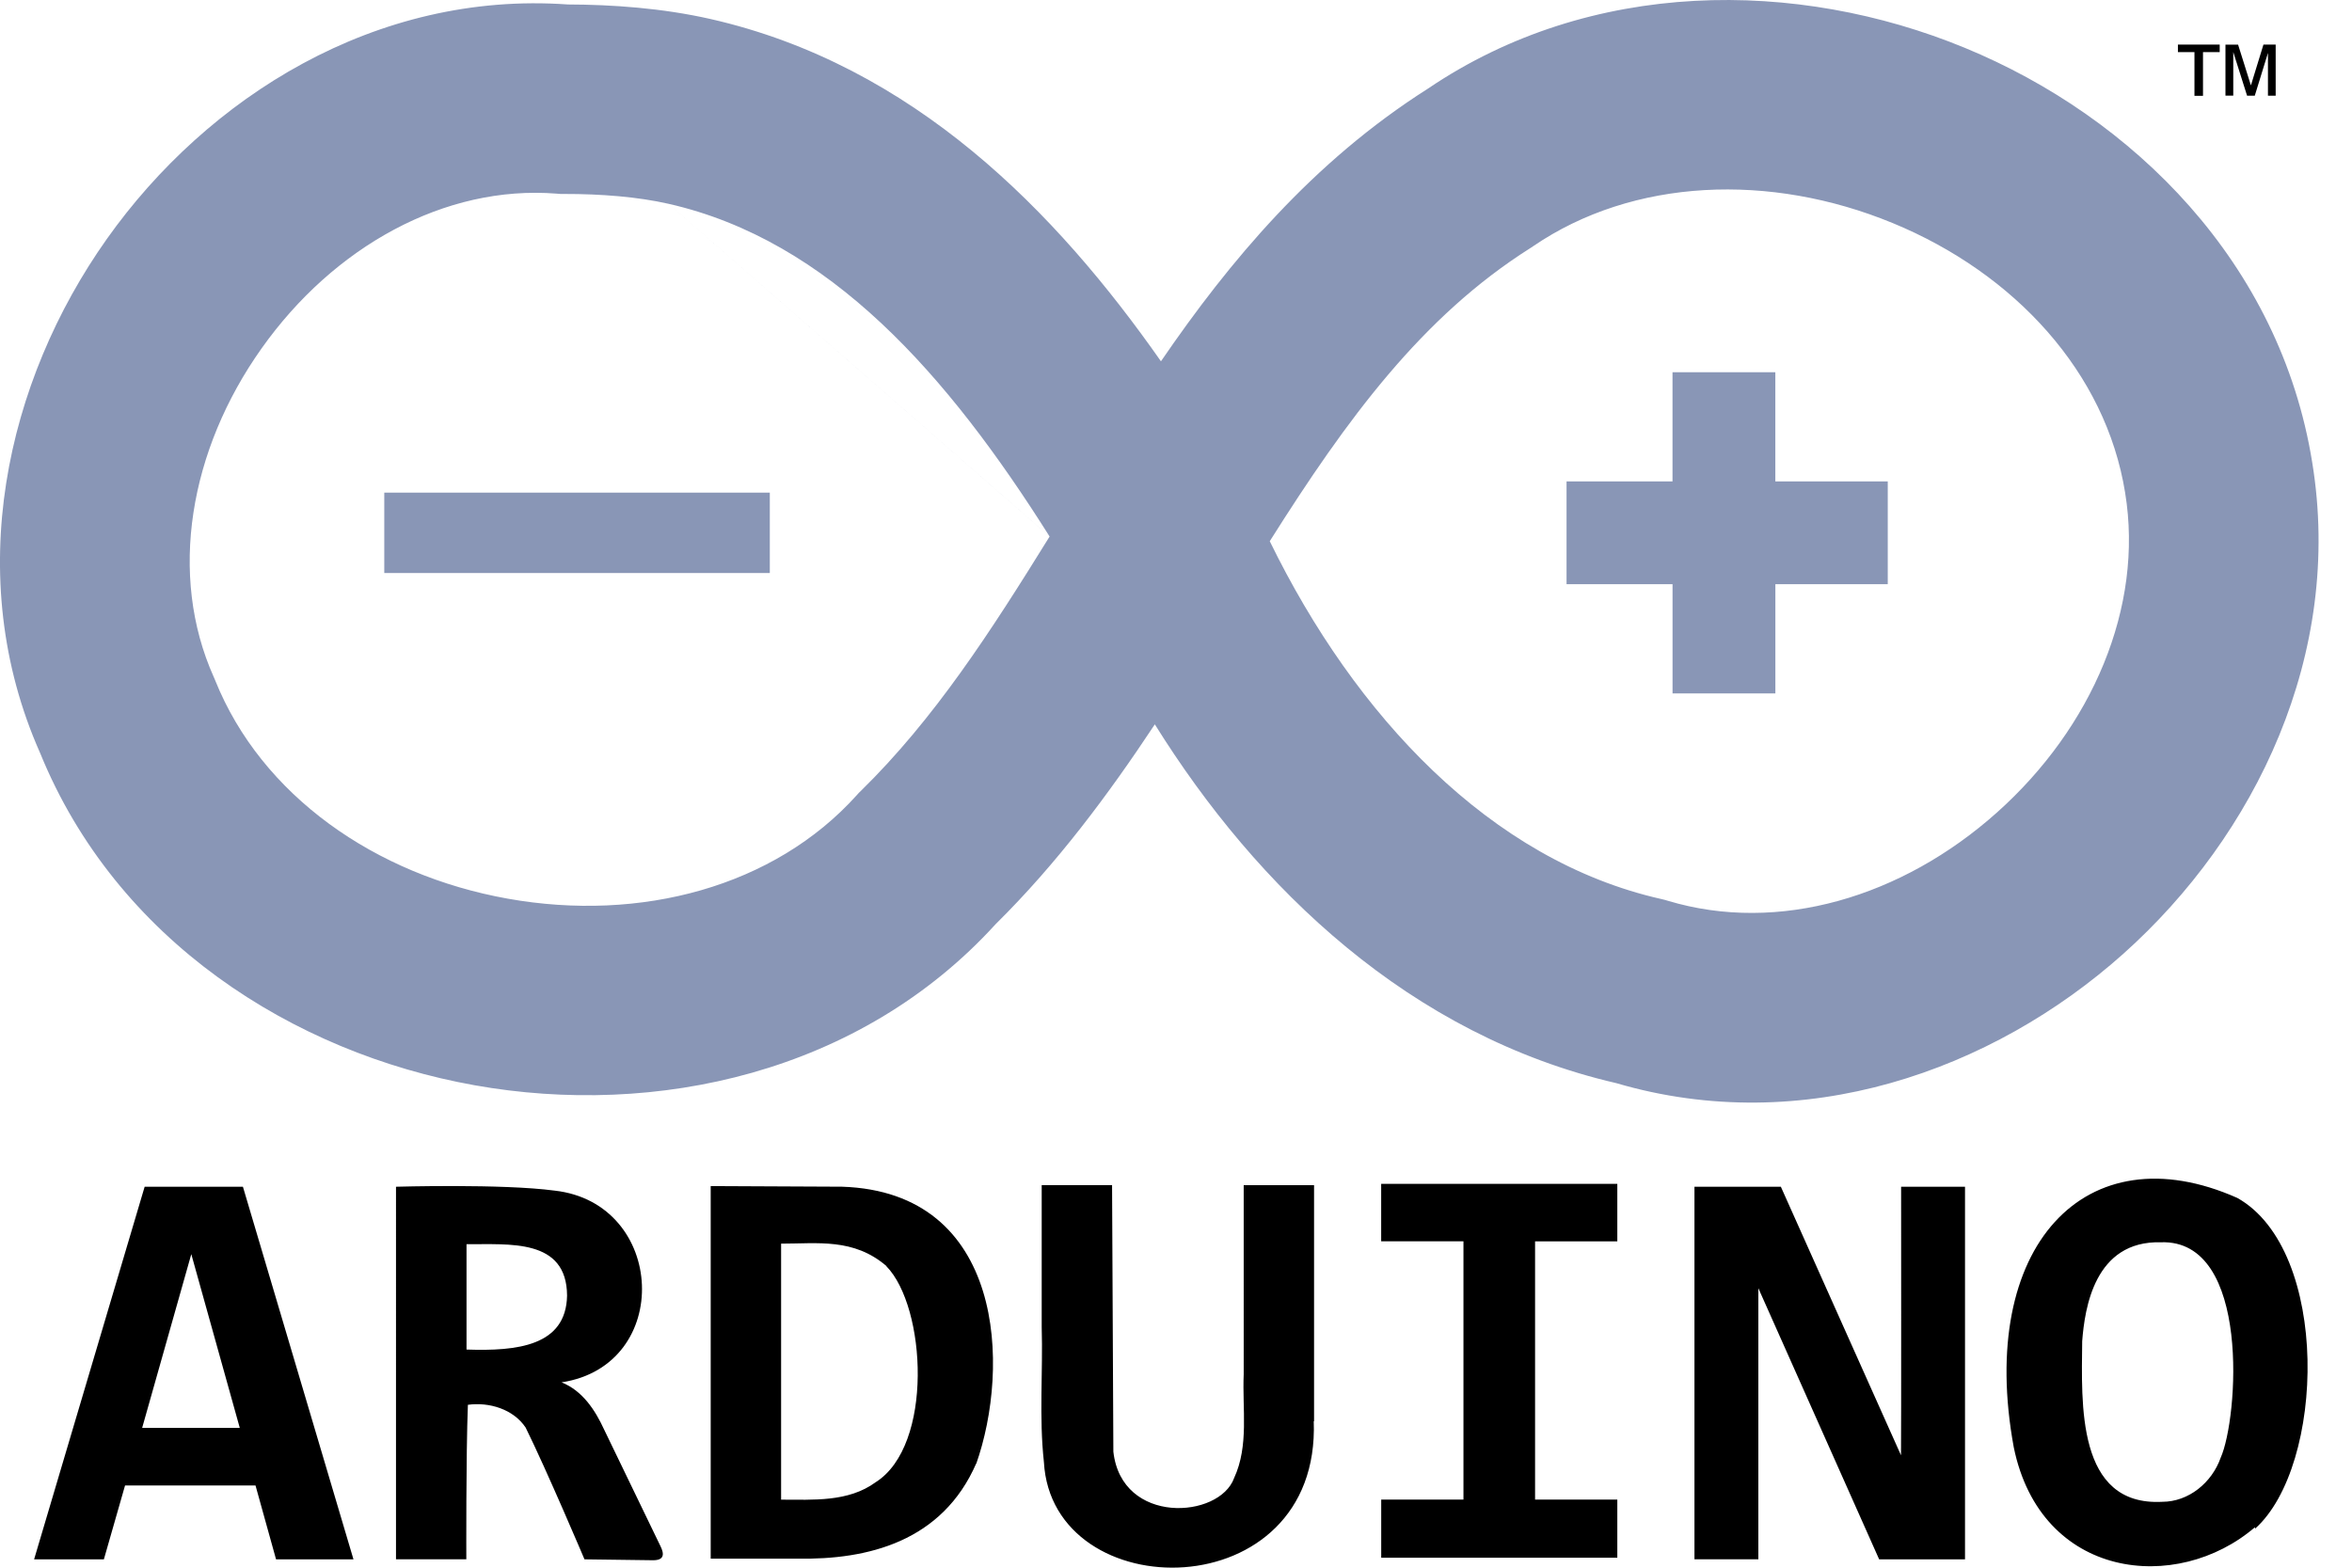 <svg xmlns="http://www.w3.org/2000/svg" width="60" height="40" fill="none"><path fill="#8996B6" fill-rule="evenodd" d="M48.281 5.691c-3.124-1.288-6.618-1.15-9.168.59l-.035.025-.037.023c-2.765 1.748-4.68 4.357-6.649 7.48 2.171 4.447 5.624 8.146 9.988 9.13l.083.02.082.024c2.822.85 5.98-.09 8.401-2.255 2.423-2.165 3.745-5.235 3.267-8.152v-.003l-.001-.004c-.493-3.067-2.814-5.593-5.93-6.878zM29.616 9.219c1.751-2.557 3.862-5.084 6.807-6.955 4.165-2.823 9.42-2.808 13.701-1.043 4.299 1.772 8.042 5.49 8.861 10.577.8 4.892-1.448 9.524-4.816 12.536-3.352 2.996-8.172 4.703-12.936 3.303-5.262-1.217-9.167-4.974-11.773-9.155-1.177 1.779-2.493 3.55-4.06 5.097-3.467 3.808-8.676 4.936-13.296 4.111-4.629-.826-9.137-3.697-11.081-8.478C-.98 14.7.153 9.726 2.727 6.095 5.292 2.476 9.59-.235 14.485.114c1.135.003 2.414.093 3.64.371 5.18 1.178 8.813 4.91 11.491 8.734zm-2.84 4.47c-1.52 2.454-2.943 4.655-4.814 6.49l-.055.053-.05.056c-2.107 2.342-5.514 3.247-8.903 2.642-3.388-.605-6.284-2.636-7.463-5.566l-.018-.044-.019-.043c-1.168-2.606-.623-5.79 1.218-8.386 1.84-2.597 4.673-4.177 7.53-3.95l.097.008h.098c.94-.001 1.868.072 2.657.251m0 0c4.11.934 7.117 4.356 9.721 8.489L17.054 5.2z" clip-rule="evenodd"/><path fill="#8996B6" fill-rule="evenodd" d="M19.639 14.62H9.803v-2.05h9.835v2.05zm23.027-2.336V9.498h2.623v2.786h2.868v2.622H45.29v2.787h-2.623v-2.787h-2.704v-2.622h2.704z" clip-rule="evenodd"/><path fill="#000" d="m7.042 39.787-.524-1.885H3.19l-.54 1.885H.87l2.82-9.507h2.507l2.82 9.507H7.041zM4.88 32l-1.254 4.434h2.491L4.88 32zm10.03 7.786s-.958-2.262-1.5-3.36c-.313-.472-.934-.657-1.474-.582-.05 1.287-.04 3.942-.04 3.942h-1.794V30.28s2.704-.08 4.048.099c2.844.321 3.032 4.458.175 4.892.536.213.86.71 1.09 1.213l1.434 2.967c.1.203.098.36-.192.359l-1.746-.023zm-.444-6.728c-.008-1.467-1.475-1.303-2.565-1.312v2.688c1.287.044 2.54-.087 2.565-1.376zm10.443 4.27c-.869 2.007-2.77 2.474-4.573 2.441H18.13v-9.506l3.352.016c4.147.136 4.294 4.606 3.418 7.081l.008-.033zm-2.295-5.024c-.836-.718-1.754-.572-2.688-.572v6.532c.82 0 1.713.066 2.41-.443 1.483-.934 1.294-4.474.274-5.515l.004-.002zm10.9 3.958c.178 4.802-6.68 4.786-6.884 1.04-.126-1.147-.022-2.294-.056-3.441v-3.623h1.795l.033 6.802c.21 1.877 2.704 1.713 3.08.673.383-.828.206-1.762.245-2.648V30.24h1.795v6.024h-.008zm1.72-4.59v-1.466h6.024v1.467H39.16v6.589h2.098v1.483h-6.023v-1.483h2.098v-6.59h-2.098zm12.703 8.114-3.081-6.917v6.917h-1.63V30.28h2.204l3.065 6.852c.008-.492.003-6.852.003-6.852h1.63v9.507h-2.19zm9.589-.82c-1.992 1.713-5.466 1.336-6.155-2.04-.942-5.13 1.836-8.08 5.704-6.36 2.377 1.336 2.245 6.835.45 8.441v-.04zm-2.401-7.269c-1.697-.045-1.943 1.688-2.008 2.524-.014 1.582-.154 4.213 2.04 4.098.68 0 1.27-.493 1.492-1.123.446-.991.783-5.58-1.524-5.499zm.434-30.56v.192h.422v1.115h.218V1.33h.426v-.192h-1.066zm1.213 0V2.44h.199V1.327l.352 1.114h.197l.336-1.09v1.09h.197V1.138h-.312l-.32 1.041-.327-1.04h-.322z"/></svg>